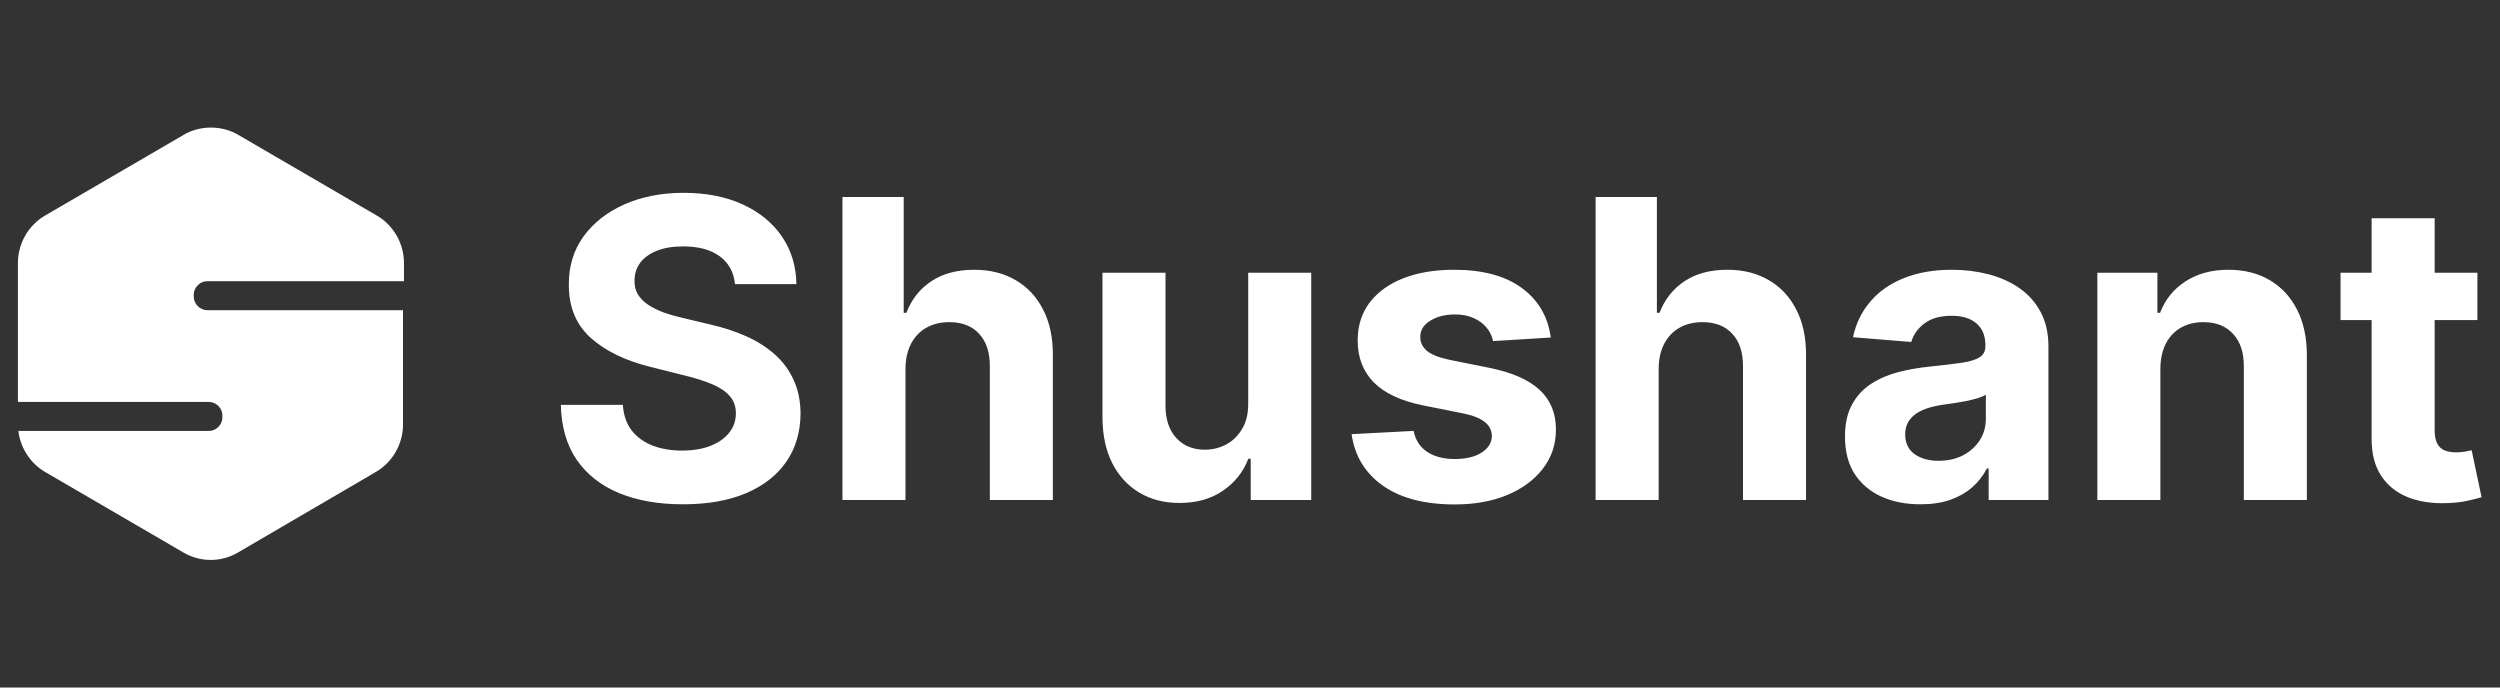<svg width="160" height="44" viewBox="0 0 160 44" fill="none" xmlns="http://www.w3.org/2000/svg">
<rect x="0" y="0" width="160" height="44" fill="#333333" stroke="none"/>
<path d="M13.255 17.996H25.792H25.853V16.821C25.853 15.585 25.18 14.41 24.11 13.792L15.243 8.629C14.723 8.319 14.111 8.165 13.5 8.165C12.888 8.165 12.277 8.319 11.757 8.629L2.89 13.792C1.82 14.41 1.147 15.585 1.147 16.821V25.725H13.378C13.836 25.725 14.234 26.127 14.234 26.591V26.715C14.234 27.178 13.836 27.58 13.378 27.58H1.178C1.3 28.663 1.942 29.652 2.89 30.208L11.757 35.371C12.827 35.99 14.142 35.99 15.212 35.371L24.049 30.208C25.119 29.59 25.792 28.415 25.792 27.178V19.851H13.255C12.797 19.851 12.399 19.449 12.399 18.986V18.862C12.399 18.398 12.797 17.996 13.255 17.996Z" fill="white"/>
<path d="M47.04 18.184C46.964 17.42 46.639 16.826 46.064 16.403C45.49 15.98 44.71 15.769 43.725 15.769C43.056 15.769 42.491 15.864 42.03 16.053C41.569 16.236 41.216 16.492 40.97 16.82C40.73 17.148 40.61 17.521 40.61 17.938C40.597 18.285 40.67 18.588 40.828 18.847C40.992 19.105 41.216 19.329 41.5 19.519C41.784 19.702 42.112 19.863 42.485 20.002C42.857 20.134 43.255 20.248 43.678 20.343L45.42 20.759C46.266 20.949 47.043 21.201 47.75 21.517C48.457 21.833 49.069 22.221 49.587 22.682C50.105 23.143 50.506 23.686 50.79 24.311C51.08 24.936 51.228 25.652 51.235 26.46C51.228 27.647 50.925 28.676 50.326 29.547C49.732 30.412 48.874 31.085 47.75 31.564C46.633 32.038 45.285 32.275 43.706 32.275C42.141 32.275 40.777 32.035 39.615 31.555C38.46 31.075 37.557 30.365 36.907 29.424C36.263 28.477 35.925 27.306 35.894 25.911H39.862C39.906 26.561 40.092 27.104 40.42 27.54C40.755 27.969 41.2 28.294 41.756 28.515C42.318 28.73 42.952 28.837 43.659 28.837C44.353 28.837 44.956 28.736 45.468 28.534C45.985 28.332 46.386 28.051 46.67 27.691C46.955 27.331 47.096 26.918 47.096 26.451C47.096 26.015 46.967 25.649 46.708 25.352C46.456 25.056 46.083 24.803 45.591 24.595C45.105 24.386 44.508 24.197 43.801 24.026L41.689 23.496C40.054 23.099 38.763 22.477 37.816 21.631C36.869 20.785 36.399 19.645 36.405 18.212C36.399 17.038 36.711 16.012 37.343 15.134C37.98 14.257 38.855 13.572 39.966 13.079C41.077 12.587 42.34 12.341 43.754 12.341C45.193 12.341 46.449 12.587 47.523 13.079C48.602 13.572 49.442 14.257 50.042 15.134C50.641 16.012 50.951 17.028 50.97 18.184H47.04ZM57.951 23.591V32H53.917V12.606H57.837V20.021H58.008C58.336 19.162 58.867 18.49 59.599 18.004C60.331 17.511 61.25 17.265 62.355 17.265C63.365 17.265 64.245 17.486 64.997 17.928C65.754 18.364 66.341 18.992 66.758 19.812C67.181 20.627 67.389 21.602 67.383 22.739V32H63.349V23.458C63.355 22.562 63.128 21.864 62.667 21.366C62.212 20.867 61.575 20.617 60.754 20.617C60.205 20.617 59.719 20.734 59.296 20.968C58.879 21.201 58.551 21.542 58.311 21.991C58.077 22.432 57.958 22.966 57.951 23.591ZM79.885 25.807V17.454H83.919V32H80.046V29.358H79.895C79.567 30.21 79.02 30.895 78.257 31.413C77.499 31.931 76.574 32.189 75.482 32.189C74.51 32.189 73.654 31.968 72.916 31.526C72.177 31.085 71.599 30.456 71.183 29.642C70.772 28.828 70.564 27.852 70.558 26.716V17.454H74.592V25.996C74.598 26.855 74.829 27.534 75.283 28.032C75.738 28.531 76.347 28.78 77.111 28.78C77.597 28.78 78.051 28.67 78.474 28.449C78.897 28.222 79.238 27.887 79.497 27.445C79.762 27.003 79.892 26.457 79.885 25.807ZM99.249 21.602L95.555 21.829C95.492 21.514 95.356 21.23 95.148 20.977C94.94 20.718 94.665 20.513 94.324 20.362C93.99 20.204 93.589 20.125 93.122 20.125C92.497 20.125 91.969 20.258 91.54 20.523C91.111 20.782 90.896 21.129 90.896 21.564C90.896 21.912 91.035 22.205 91.313 22.445C91.591 22.685 92.067 22.878 92.743 23.023L95.375 23.553C96.79 23.843 97.844 24.311 98.538 24.954C99.233 25.599 99.58 26.444 99.58 27.492C99.58 28.446 99.299 29.282 98.737 30.002C98.182 30.722 97.418 31.284 96.445 31.688C95.48 32.085 94.365 32.284 93.103 32.284C91.177 32.284 89.643 31.883 88.5 31.081C87.364 30.273 86.698 29.175 86.502 27.786L90.47 27.578C90.59 28.165 90.88 28.613 91.341 28.922C91.802 29.225 92.392 29.377 93.112 29.377C93.819 29.377 94.387 29.241 94.817 28.97C95.252 28.692 95.473 28.335 95.48 27.9C95.473 27.534 95.319 27.234 95.016 27C94.713 26.76 94.245 26.577 93.614 26.451L91.095 25.949C89.675 25.665 88.617 25.172 87.923 24.472C87.235 23.771 86.891 22.878 86.891 21.792C86.891 20.857 87.143 20.052 87.648 19.377C88.159 18.701 88.876 18.181 89.798 17.814C90.726 17.448 91.812 17.265 93.055 17.265C94.892 17.265 96.338 17.653 97.392 18.43C98.453 19.206 99.072 20.264 99.249 21.602ZM106.154 23.591V32H102.12V12.606H106.041V20.021H106.211C106.539 19.162 107.07 18.49 107.802 18.004C108.534 17.511 109.453 17.265 110.558 17.265C111.568 17.265 112.448 17.486 113.2 17.928C113.957 18.364 114.544 18.992 114.961 19.812C115.384 20.627 115.592 21.602 115.586 22.739V32H111.552V23.458C111.558 22.562 111.331 21.864 110.87 21.366C110.416 20.867 109.778 20.617 108.957 20.617C108.408 20.617 107.922 20.734 107.499 20.968C107.082 21.201 106.754 21.542 106.514 21.991C106.281 22.432 106.161 22.966 106.154 23.591ZM122.909 32.275C121.981 32.275 121.153 32.114 120.427 31.792C119.701 31.463 119.127 30.98 118.704 30.343C118.287 29.699 118.079 28.897 118.079 27.938C118.079 27.129 118.227 26.451 118.524 25.901C118.821 25.352 119.225 24.91 119.736 24.576C120.248 24.241 120.828 23.989 121.479 23.818C122.135 23.648 122.823 23.528 123.543 23.458C124.389 23.37 125.071 23.288 125.588 23.212C126.106 23.13 126.482 23.01 126.715 22.852C126.949 22.694 127.066 22.461 127.066 22.151V22.095C127.066 21.495 126.876 21.031 126.498 20.703C126.125 20.374 125.595 20.21 124.907 20.21C124.181 20.21 123.603 20.371 123.174 20.693C122.744 21.009 122.46 21.407 122.321 21.886L118.59 21.583C118.78 20.7 119.152 19.936 119.708 19.292C120.263 18.641 120.98 18.143 121.857 17.796C122.741 17.442 123.764 17.265 124.926 17.265C125.734 17.265 126.507 17.36 127.246 17.549C127.991 17.739 128.65 18.032 129.225 18.43C129.806 18.828 130.263 19.339 130.598 19.964C130.933 20.583 131.1 21.325 131.1 22.189V32H127.274V29.983H127.16C126.927 30.438 126.614 30.838 126.223 31.186C125.832 31.526 125.361 31.795 124.812 31.991C124.263 32.18 123.628 32.275 122.909 32.275ZM124.064 29.491C124.657 29.491 125.181 29.374 125.636 29.14C126.09 28.9 126.447 28.578 126.706 28.174C126.965 27.77 127.094 27.312 127.094 26.801V25.258C126.968 25.34 126.794 25.415 126.573 25.485C126.359 25.548 126.116 25.608 125.844 25.665C125.573 25.715 125.301 25.763 125.03 25.807C124.758 25.845 124.512 25.879 124.291 25.911C123.818 25.98 123.404 26.091 123.051 26.242C122.697 26.394 122.422 26.599 122.227 26.858C122.031 27.11 121.933 27.426 121.933 27.805C121.933 28.354 122.132 28.774 122.53 29.064C122.934 29.349 123.445 29.491 124.064 29.491ZM138.264 23.591V32H134.23V17.454H138.074V20.021H138.245C138.567 19.175 139.106 18.506 139.864 18.013C140.622 17.515 141.54 17.265 142.62 17.265C143.63 17.265 144.51 17.486 145.262 17.928C146.013 18.37 146.597 19.001 147.014 19.822C147.43 20.636 147.639 21.609 147.639 22.739V32H143.605V23.458C143.611 22.568 143.384 21.874 142.923 21.375C142.462 20.87 141.827 20.617 141.019 20.617C140.476 20.617 139.997 20.734 139.58 20.968C139.17 21.201 138.848 21.542 138.614 21.991C138.387 22.432 138.27 22.966 138.264 23.591ZM158.555 17.454V20.485H149.795V17.454H158.555ZM151.784 13.97H155.818V27.53C155.818 27.903 155.875 28.193 155.989 28.401C156.102 28.604 156.26 28.746 156.462 28.828C156.67 28.91 156.91 28.951 157.182 28.951C157.371 28.951 157.561 28.935 157.75 28.903C157.939 28.866 158.085 28.837 158.186 28.818L158.82 31.82C158.618 31.883 158.334 31.956 157.968 32.038C157.602 32.126 157.156 32.18 156.633 32.199C155.66 32.237 154.808 32.107 154.076 31.811C153.35 31.514 152.785 31.053 152.381 30.428C151.977 29.803 151.778 29.014 151.784 28.061V13.97Z" fill="white"/>
</svg>

